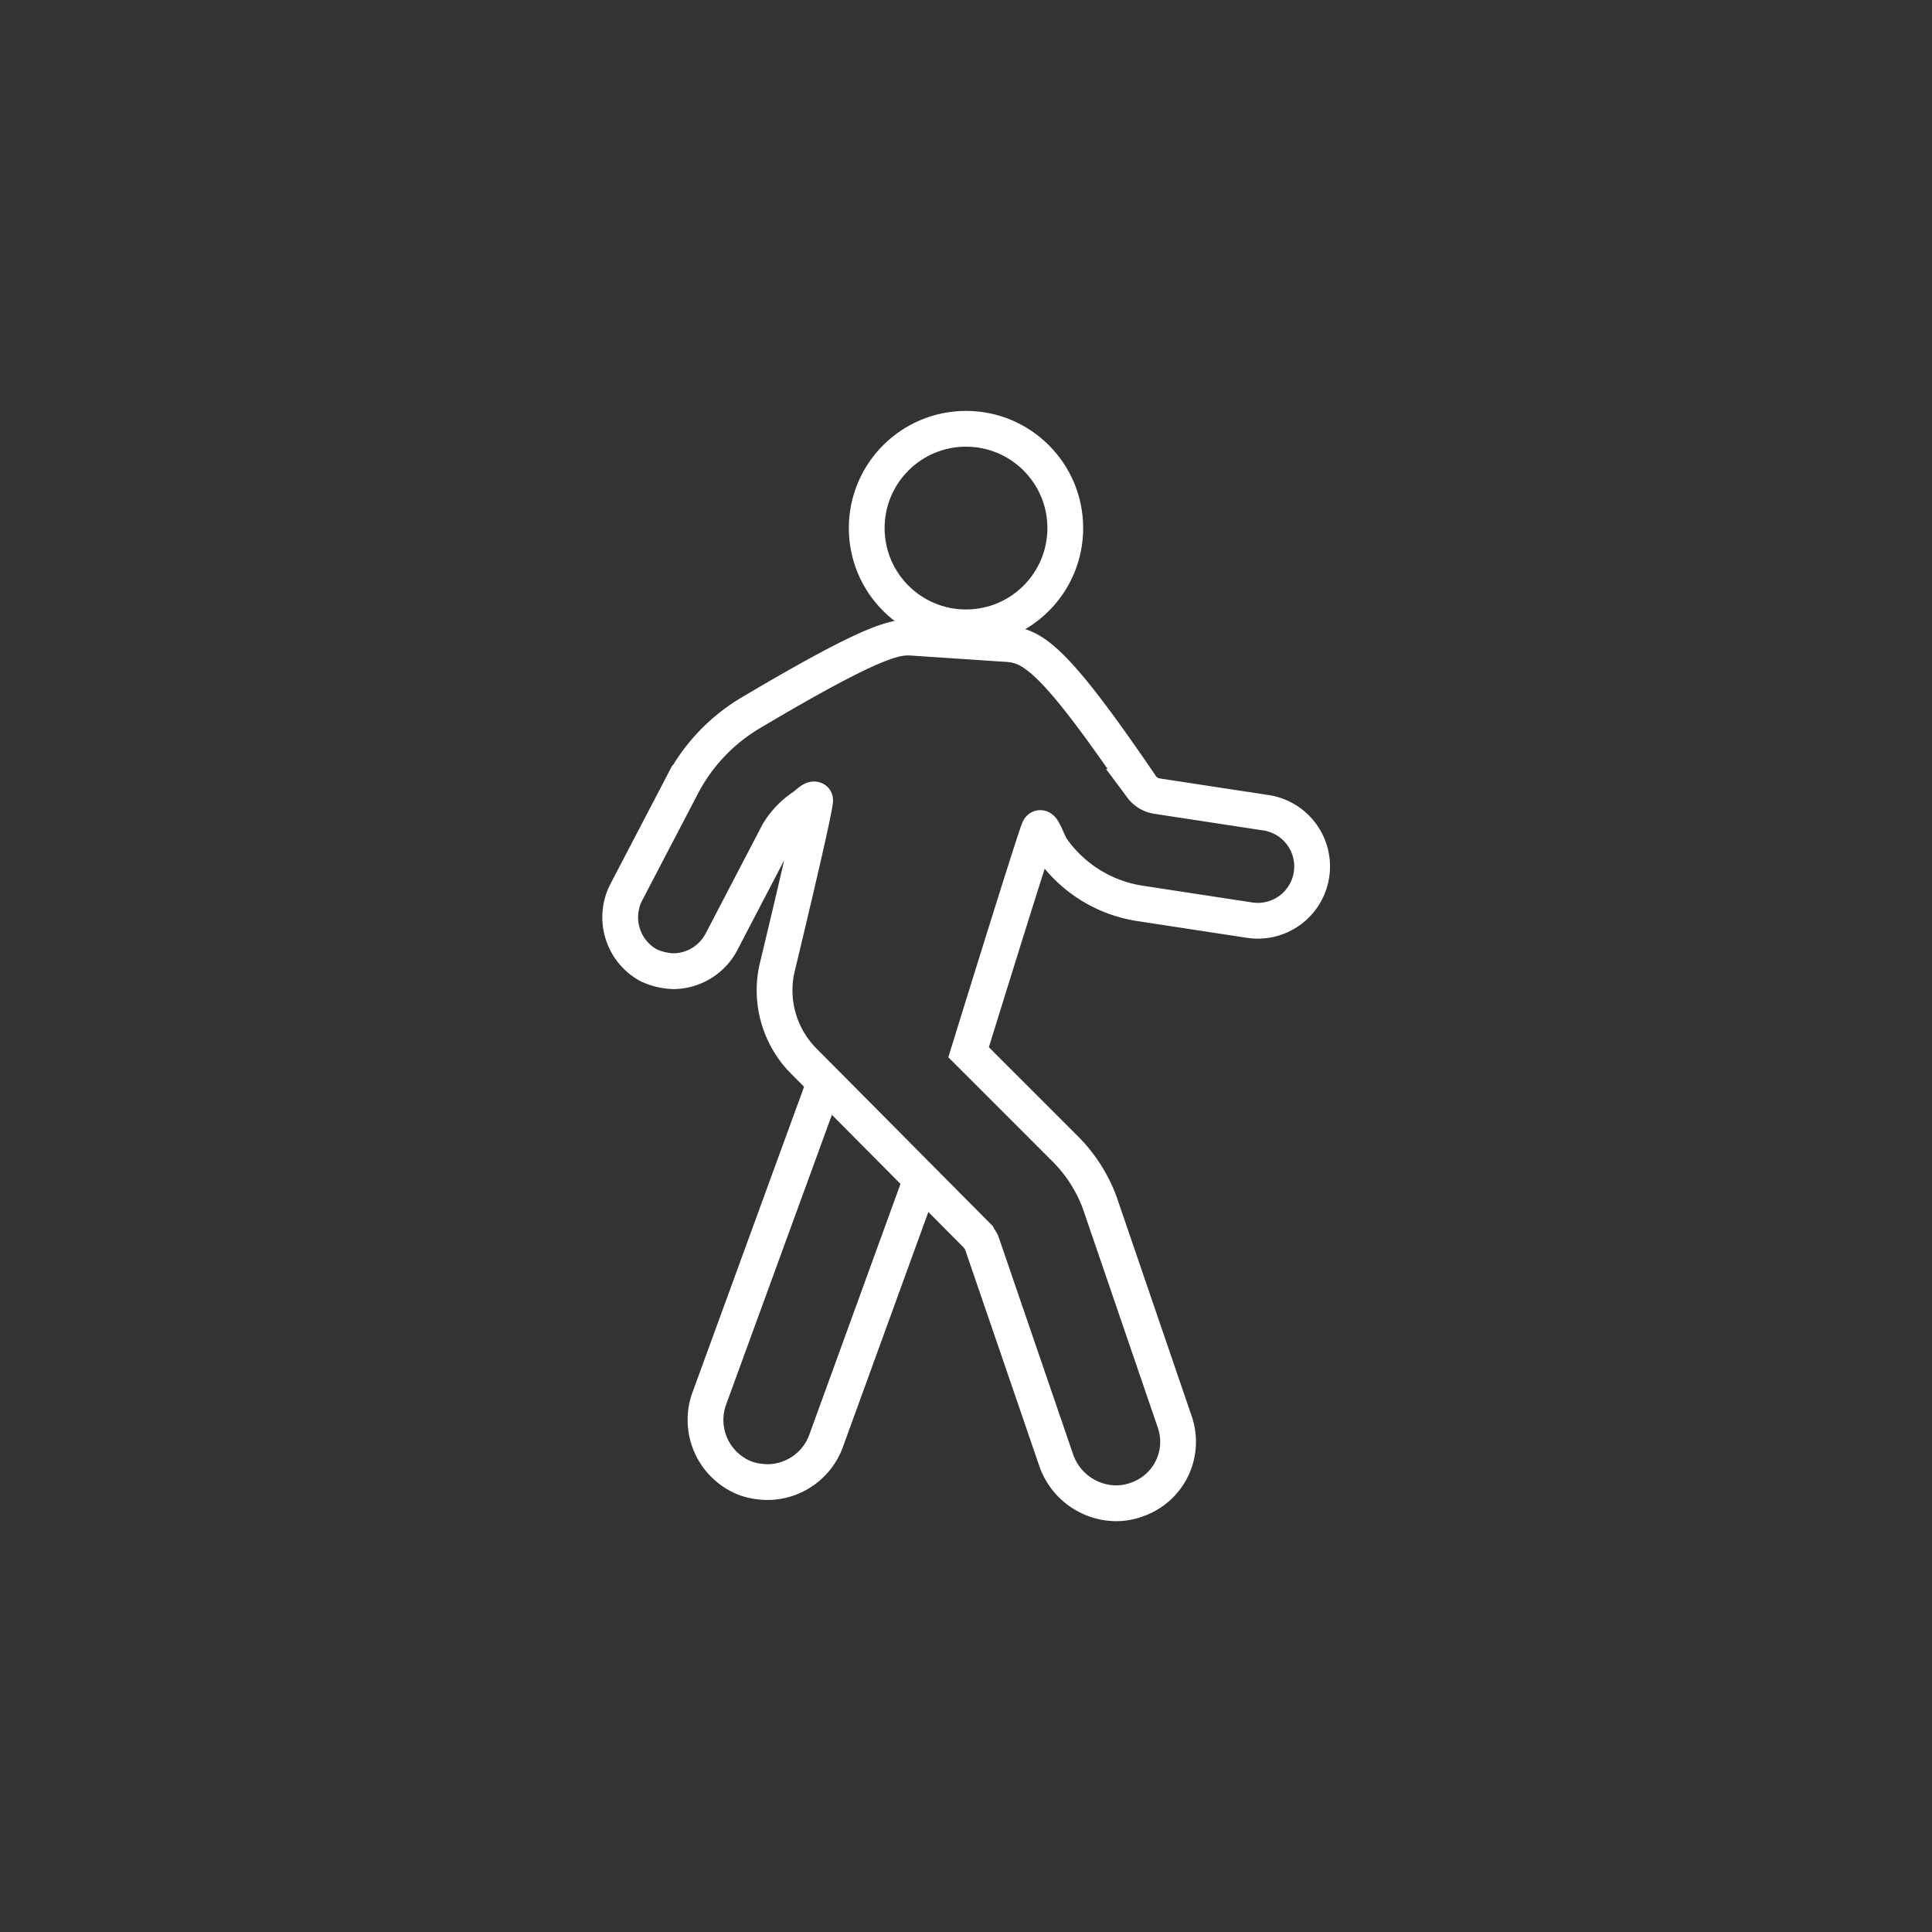 <?xml version="1.0" encoding="UTF-8"?> <svg xmlns="http://www.w3.org/2000/svg" id="Ikoner" width="216" height="216" viewBox="0 0 216 216"><rect x="0" y="0" width="216" height="216" fill="#333333" stroke="none"/><g id="Pedestrian"><rect width="216" height="216" fill="none"></rect><path d="M103.15,131.41,92.33,161.17a7,7,0,0,1-6.52,4.53,7.74,7.74,0,0,1-2.4-.4,7,7,0,0,1-4.12-8.92L92,121.57" fill="none" stroke="#fff" stroke-miterlimit="10" stroke-width="4"></path><path d="M70,99.79l6.39-12.24a20.42,20.42,0,0,1,7.32-7.72c14.77-8.78,16.63-8.65,18.5-8.52l10,.67c3.06.13,5.19.93,15.43,16A2.62,2.62,0,0,0,129.31,89l12.25,1.87a6.06,6.06,0,0,1-1.87,12L127.45,101a14.75,14.75,0,0,1-9.85-6.12c-.53-.8-1.13-2.92-1.46-2.13-.6,1.44-7.85,24.89-7.85,24.89l10.91,10.91a16.81,16.81,0,0,1,3.73,5.85l8.38,24.49a6.83,6.83,0,0,1-4.26,8.78,6.65,6.65,0,0,1-2.26.4,7.16,7.16,0,0,1-6.65-4.66l-8.39-24.48c-.13-.27-.26-.4-.4-.67L89.92,118.69a11.23,11.23,0,0,1-3.06-10.38s4.52-18.71,4.26-18.9-.85.46-1.33.8A9.11,9.11,0,0,0,87,93.14l-6.38,12.24a6.12,6.12,0,0,1-5.33,3.2,7.12,7.12,0,0,1-2.79-.67A6.12,6.12,0,0,1,70,99.79Z" fill="none" stroke="#fff" stroke-miterlimit="10" stroke-width="4"></path><circle cx="108" cy="59.04" r="11.1" fill="none" stroke="#fff" stroke-miterlimit="10" stroke-width="4"></circle></g></svg> 
